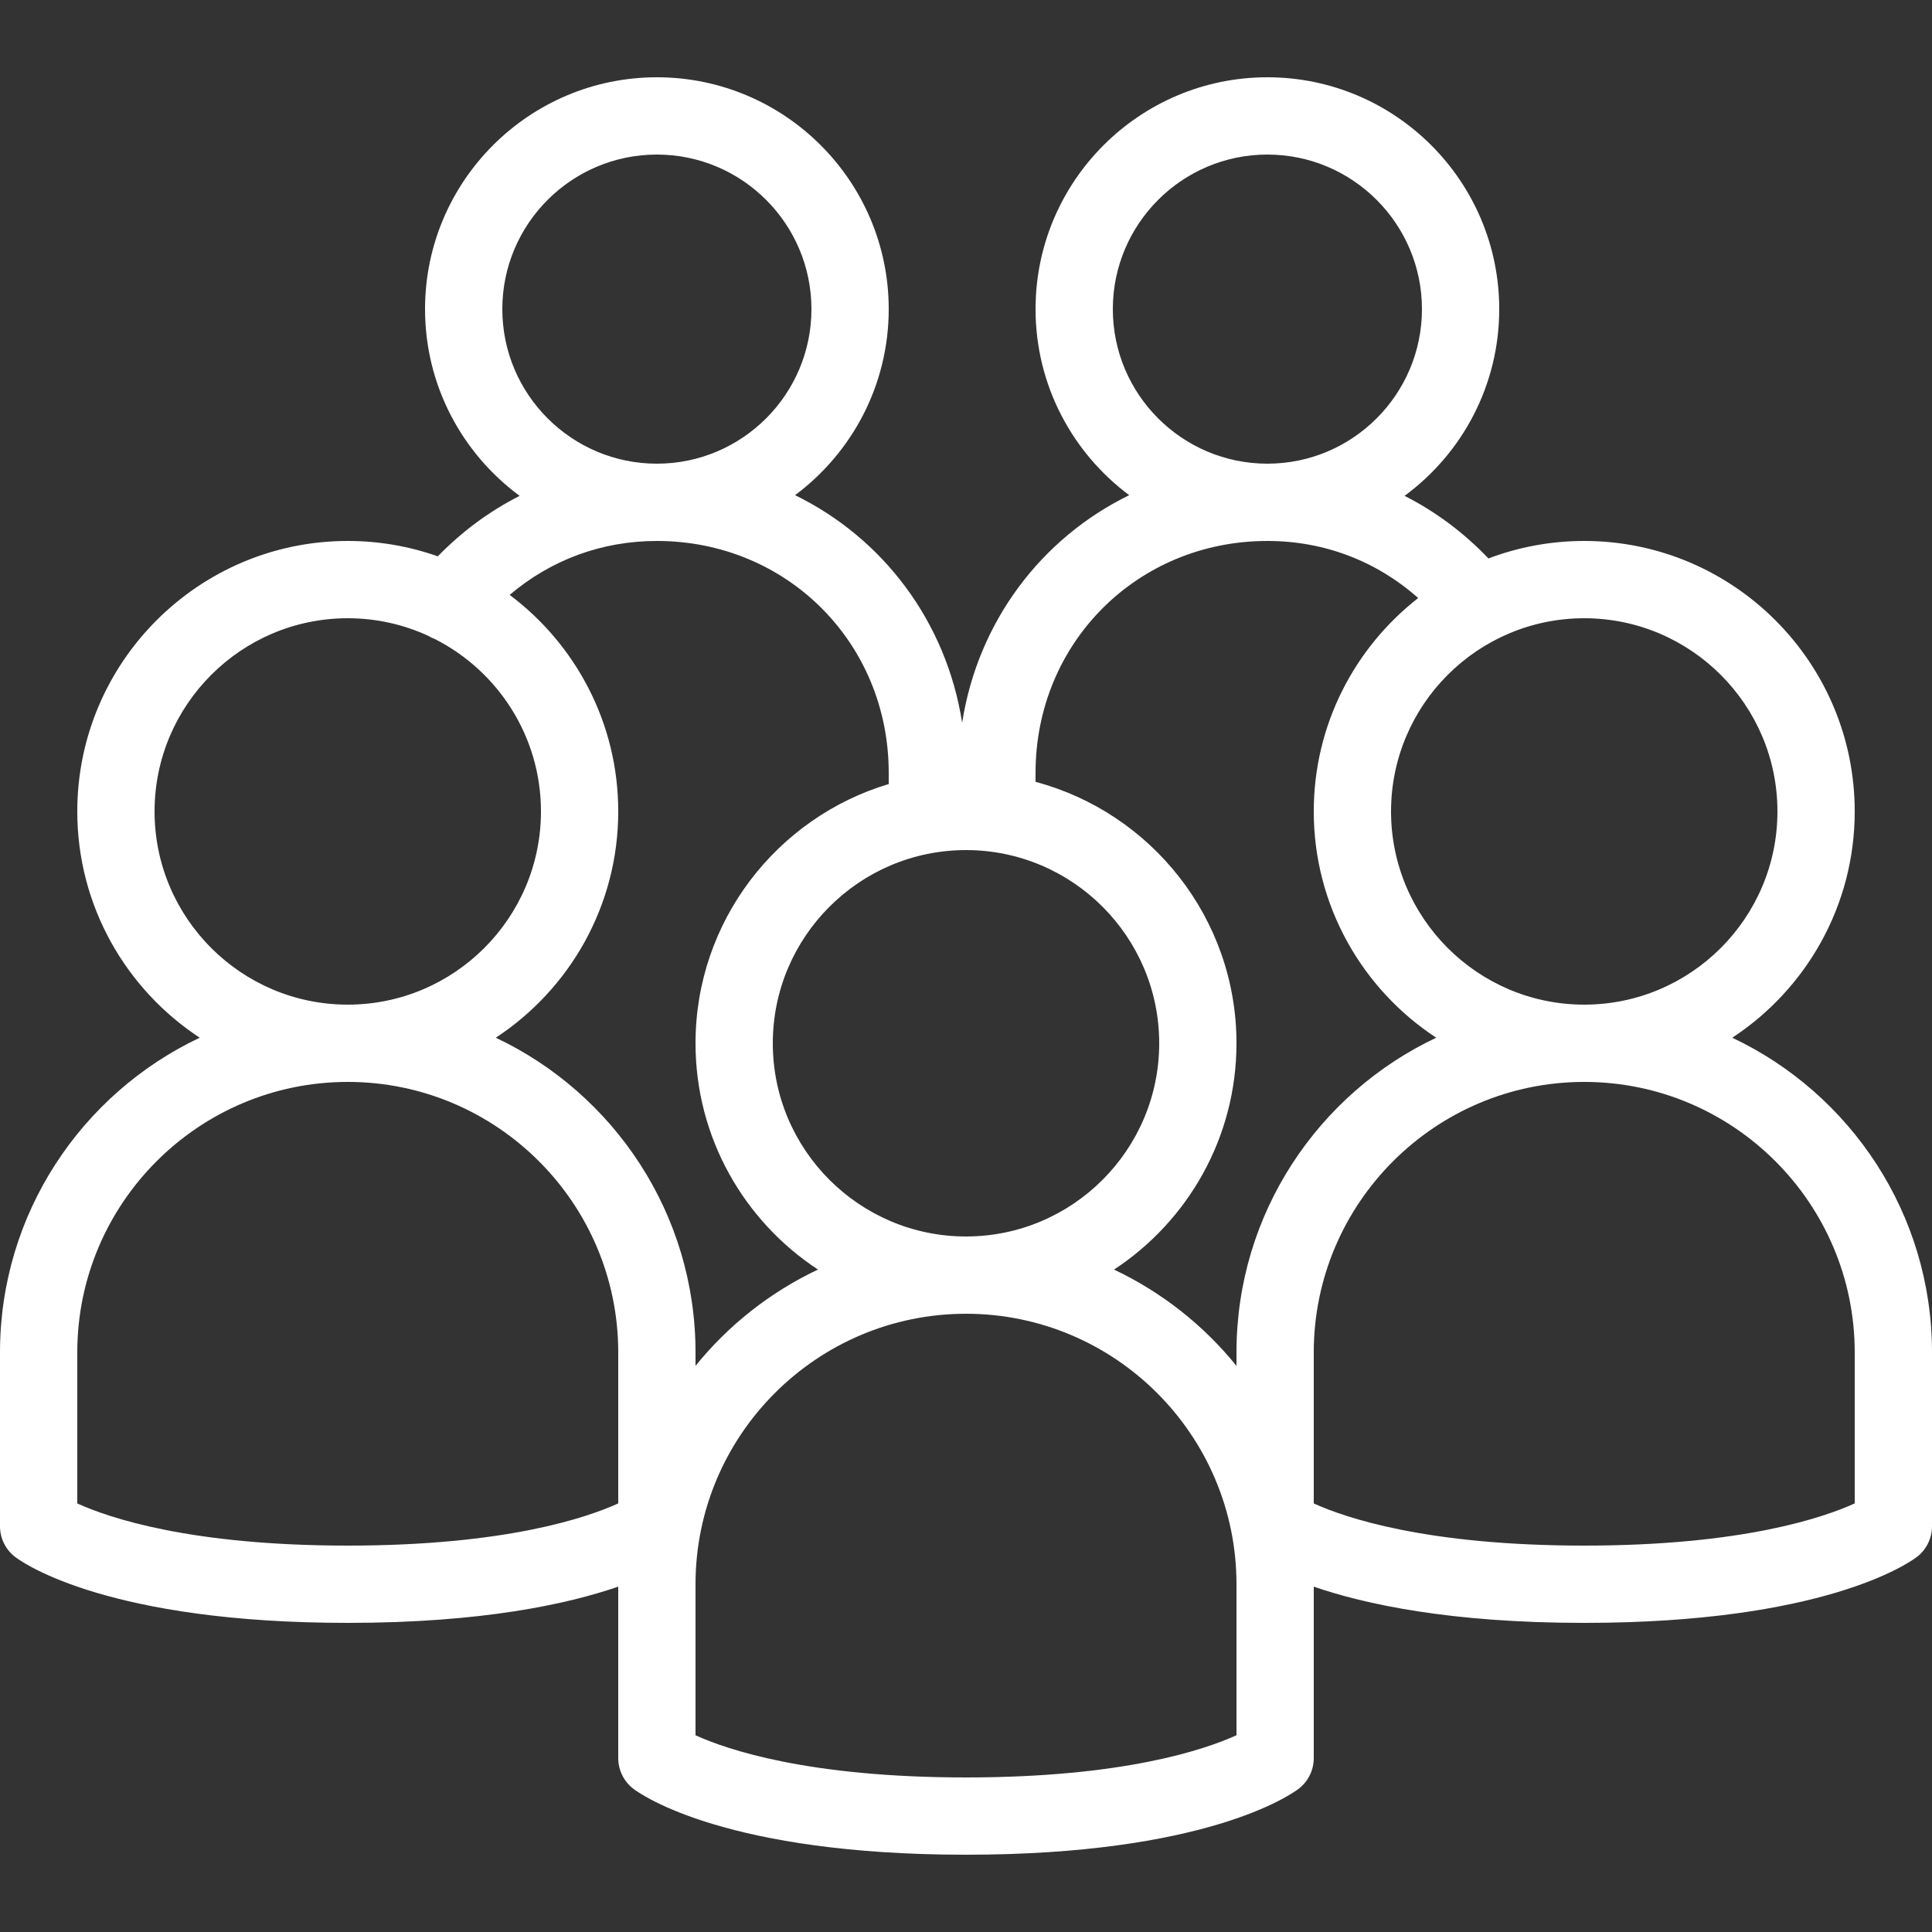 <?xml version="1.0" encoding="utf-8"?><!-- Generator: Adobe Illustrator 17.0.2, SVG Export Plug-In . SVG Version: 6.00 Build 0)  --><!DOCTYPE svg PUBLIC "-//W3C//DTD SVG 1.0//EN" "http://www.w3.org/TR/2001/REC-SVG-20010904/DTD/svg10.dtd"><svg xmlns="http://www.w3.org/2000/svg" xmlns:xlink="http://www.w3.org/1999/xlink" version="1.0" id="Layer_1" x="0px" y="0px" width="50px" height="50px" viewBox="0 0 50 50" style="fill: rgb(255, 255, 255);" xml:space="preserve">
<rect x="0" y="0" width="50" height="50" fill="#333333" stroke="none"/>
<path d="M44.831,26.856C46.738,25.604,48,23.447,48,21c0-3.86-3.141-7-7-7c-0.872,0-1.708,0.16-2.479,0.453  c-0.643-0.673-1.374-1.217-2.171-1.62C37.835,11.74,38.8,9.981,38.8,8c0-3.309-2.691-6-6-6s-6,2.691-6,6  c0,1.969,0.954,3.72,2.424,4.815c-2.277,1.113-3.914,3.271-4.324,5.889c-0.41-2.618-2.046-4.776-4.324-5.889  C22.046,11.72,23,9.969,23,8c0-3.309-2.691-6-6-6s-6,2.691-6,6c0,1.981,0.965,3.74,2.449,4.833  c-0.775,0.392-1.489,0.917-2.119,1.565C10.602,14.141,9.817,14,9,14c-3.86,0-7,3.14-7,7c0,2.447,1.262,4.604,3.169,5.856  C2.117,28.298,0,31.406,0,35v4.5c0,0.314,0.148,0.611,0.4,0.8C0.632,40.474,2.844,42,9,42c3.468,0,5.684-0.484,7-0.938V45.5  c0,0.314,0.148,0.611,0.4,0.8c0.232,0.174,2.444,1.7,8.6,1.7c6.155,0,8.368-1.526,8.6-1.7c0.252-0.188,0.4-0.485,0.4-0.8v-4.438  C35.315,41.516,37.532,42,41,42c6.155,0,8.368-1.526,8.6-1.7c0.252-0.188,0.4-0.485,0.4-0.8V35  C50,31.406,47.883,28.298,44.831,26.856z M41,16c2.757,0,5,2.243,5,5s-2.243,5-5,5s-5-2.243-5-5S38.243,16,41,16z M28.8,8  c0-2.206,1.794-4,4-4s4,1.794,4,4s-1.794,4-4,4S28.8,10.206,28.8,8z M25,22c2.757,0,5,2.243,5,5s-2.243,5-5,5s-5-2.243-5-5  S22.243,22,25,22z M13,8c0-2.206,1.794-4,4-4s4,1.794,4,4s-1.794,4-4,4S13,10.206,13,8z M4,21c0-2.757,2.243-5,5-5  c0.739,0,1.442,0.162,2.074,0.451c0.06,0.037,0.123,0.067,0.188,0.091C12.885,17.368,14,19.057,14,21c0,2.757-2.243,5-5,5  S4,23.757,4,21z M16,38.908C15.182,39.28,13.075,40,9,40c-4.084,0-6.192-0.723-7-1.091V35c0-3.859,3.14-7,7-7s7,3.141,7,7V38.908z   M12.831,26.856C14.738,25.604,16,23.447,16,21c0-2.29-1.105-4.326-2.81-5.604C14.257,14.489,15.576,14,17,14c3.364,0,6,2.636,6,6  v0.291c-2.888,0.863-5,3.544-5,6.709c0,2.447,1.262,4.604,3.169,5.856c-1.236,0.584-2.319,1.44-3.169,2.492V35  C18,31.406,15.883,28.298,12.831,26.856z M32,44.908C31.182,45.28,29.075,46,25,46c-4.084,0-6.192-0.723-7-1.091V41  c0-3.859,3.14-7,7-7c3.859,0,7,3.141,7,7V44.908z M32,35v0.349c-0.851-1.052-1.934-1.908-3.169-2.492C30.738,31.604,32,29.447,32,27  c0-3.238-2.21-5.969-5.2-6.766V20c0-3.364,2.636-6,6-6c1.467,0,2.821,0.518,3.903,1.477C35.06,16.759,34,18.758,34,21  c0,2.447,1.262,4.604,3.169,5.856C34.117,28.298,32,31.406,32,35z M48,38.908C47.182,39.28,45.075,40,41,40  c-4.085,0-6.192-0.723-7-1.091V35c0-3.859,3.141-7,7-7s7,3.141,7,7V38.908z"/>
</svg>